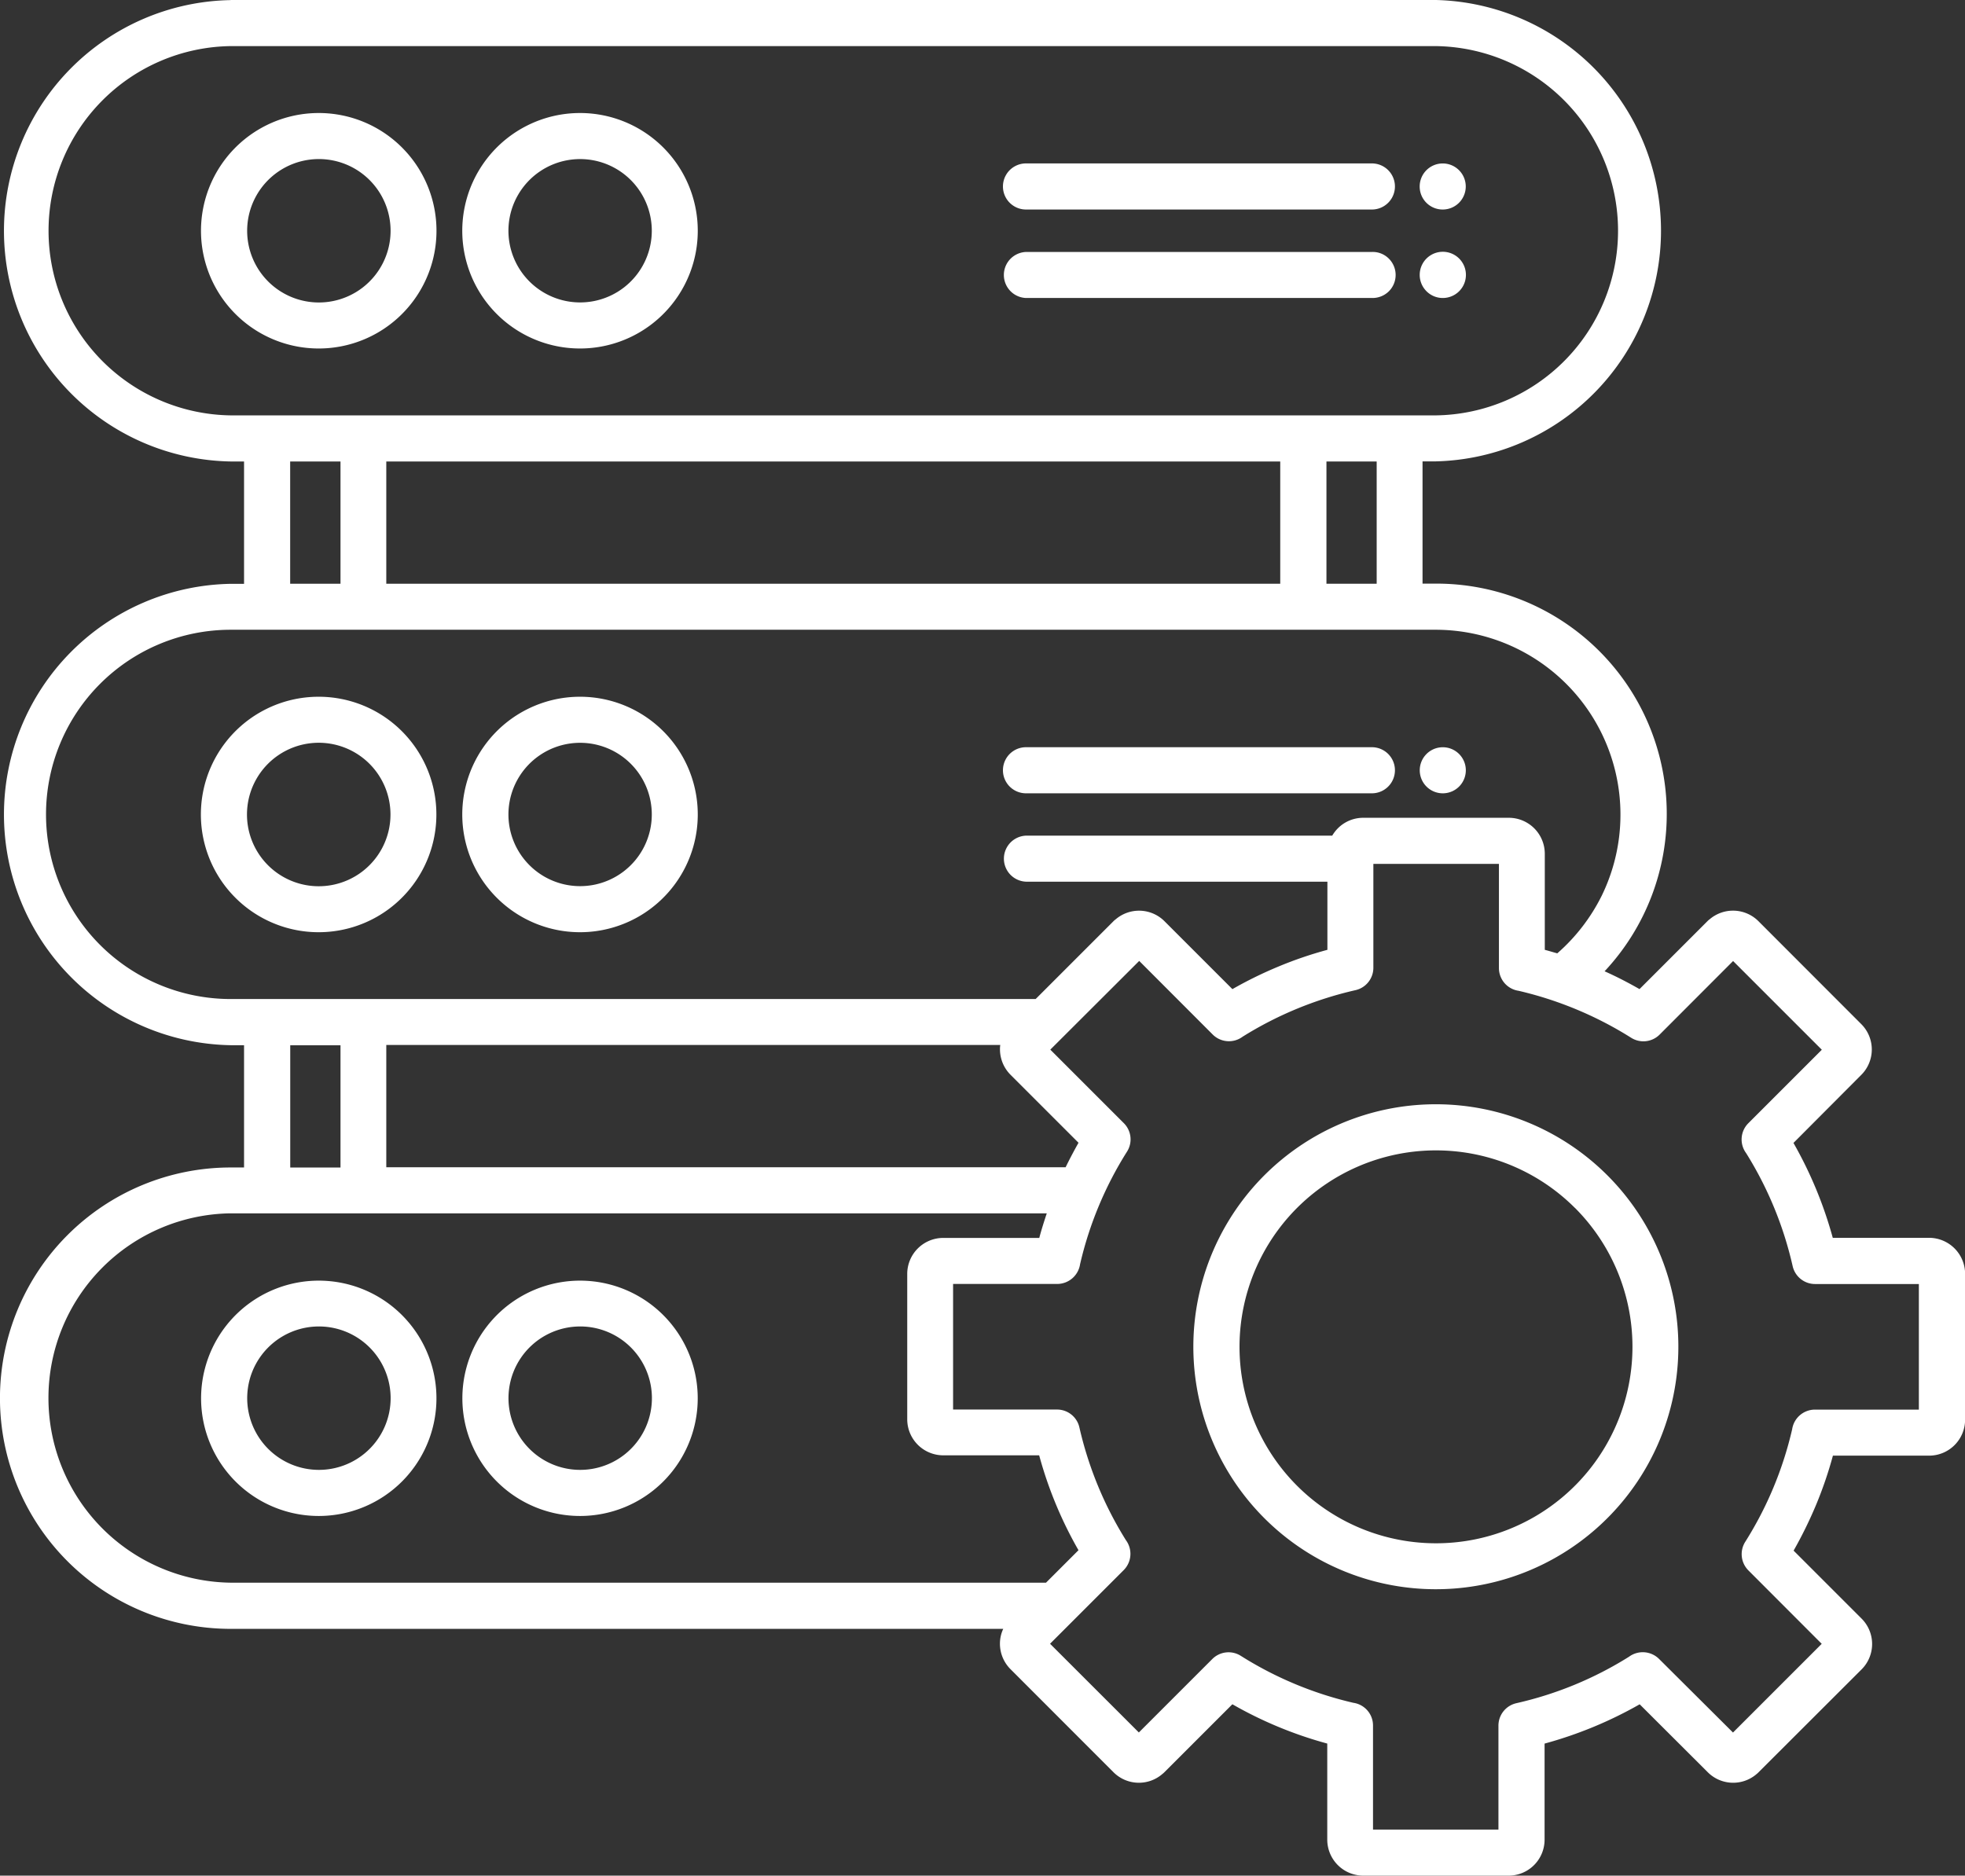 <?xml version="1.0" encoding="UTF-8"?> <svg xmlns="http://www.w3.org/2000/svg" width="55.788" height="53.256" viewBox="0 0 55.788 53.256"><rect x="0" y="0" width="55.788" height="53.256" fill="#333333" stroke="none"/><path d="M9.182,4.781H43.4a6.552,6.552,0,0,1,0,13.1h-.38v3.471h.38a6.539,6.539,0,0,1,4.789,11.007c.34.152.669.322.991.506l1.93-1.93a.47.47,0,0,1,.062-.053,1.021,1.021,0,0,1,1.383.053l2.921,2.924a1.019,1.019,0,0,1,0,1.442l-1.925,1.932a11.642,11.642,0,0,1,1.116,2.694H57.4a1.025,1.025,0,0,1,1.024,1.026v4.131A1.022,1.022,0,0,1,57.4,46.112H54.671a11.386,11.386,0,0,1-.472,1.383,12.172,12.172,0,0,1-.644,1.314l1.93,1.93,0,0a1.019,1.019,0,0,1,0,1.442L52.562,55.1a.626.626,0,0,1-.058.053,1.019,1.019,0,0,1-1.387-.053l-1.932-1.928a11.617,11.617,0,0,1-2.7,1.116v2.728a1.021,1.021,0,0,1-1.021,1.021H41.336a1.023,1.023,0,0,1-1.021-1.021V54.287a11.444,11.444,0,0,1-2.694-1.116l-1.93,1.93a.6.6,0,0,1-.058.051,1.019,1.019,0,0,1-1.387-.051l-2.924-2.926a1.022,1.022,0,0,1-.3-.722.989.989,0,0,1,.094-.423H9.182a6.55,6.55,0,0,1,0-13.1h.38V34.458h-.38v0a6.551,6.551,0,0,1,0-13.1h.38V17.884h-.38a6.551,6.551,0,0,1,0-13.1ZM43.4,36.135a6.885,6.885,0,1,0,4.867,2.017A6.888,6.888,0,0,0,43.4,36.135Zm3.943,2.94v0A5.578,5.578,0,1,0,48.98,43.02a5.581,5.581,0,0,0-1.633-3.943Zm-.5-7.223v0a5.312,5.312,0,0,0,1.263-1.636,5.249,5.249,0,0,0-4.7-7.554H9.182a5.242,5.242,0,1,0,0,10.485H32.036l2.211-2.211a.469.469,0,0,1,.062-.053,1.021,1.021,0,0,1,1.383.053l1.93,1.93a11.572,11.572,0,0,1,1.314-.644,11.118,11.118,0,0,1,1.383-.472V29.815H31.763a.654.654,0,0,1,0-1.307h8.693a1.075,1.075,0,0,1,.159-.207,1.015,1.015,0,0,1,.722-.3H45.47a1.022,1.022,0,0,1,1.021,1.021V31.75c.12.032.237.067.354.1Zm-15.815,2.6-17.428,0v3.471H32.887c.115-.235.237-.467.366-.695l-1.93-1.93v0a1.026,1.026,0,0,1-.3-.722.809.809,0,0,1,.009-.129Zm1.316,4.78-23.164,0a5.244,5.244,0,0,0,0,10.487h23.15l.922-.922a11.445,11.445,0,0,1-1.116-2.694H29.411a1.024,1.024,0,0,1-1.021-1.024V40.956a1.023,1.023,0,0,1,1.021-1.026h2.728c.062-.235.136-.467.212-.695ZM45.185,29.31H41.624v2.951a.652.652,0,0,1-.511.635,10.4,10.4,0,0,0-3.2,1.32.652.652,0,0,1-.851-.062l-2.086-2.089-2.524,2.519,2.089,2.089a.65.65,0,0,1,.09.805,10.342,10.342,0,0,0-1.334,3.2.658.658,0,0,1-.649.559H29.692l0,3.566h2.949a.65.65,0,0,1,.637.508,10.4,10.4,0,0,0,1.32,3.2.654.654,0,0,1-.062.851l-2.091,2.091,2.521,2.519,2.086-2.086a.651.651,0,0,1,.805-.092,10.383,10.383,0,0,0,3.2,1.336.65.65,0,0,1,.557.646V56.73h3.561V53.778h0a.653.653,0,0,1,.508-.637,10.284,10.284,0,0,0,3.2-1.32.657.657,0,0,1,.851.062l2.1,2.091,2.519-2.519L52.27,49.369a.654.654,0,0,1-.09-.807,10.342,10.342,0,0,0,1.334-3.2.655.655,0,0,1,.646-.557h2.951V41.239H54.163a.652.652,0,0,1-.635-.508,10.384,10.384,0,0,0-1.32-3.207.652.652,0,0,1,.062-.851l2.086-2.086-2.519-2.519-2.086,2.089v0a.651.651,0,0,1-.805.092,10.439,10.439,0,0,0-3.2-1.336.652.652,0,0,1-.557-.646V29.312ZM19.1,46.516a2.036,2.036,0,1,0-1.438-.6,2.033,2.033,0,0,0,1.438.6Zm2.365.329v0a3.341,3.341,0,1,0-2.365.98,3.341,3.341,0,0,0,2.365-.98Zm-9.783-.329a2.036,2.036,0,1,0-1.438-.6,2.035,2.035,0,0,0,1.438.6Zm2.365.329v0a3.341,3.341,0,1,0-2.365.98,3.344,3.344,0,0,0,2.365-.98ZM12.3,37.931V34.46H10.873v3.471ZM41.718,17.884H40.292v3.471h1.426ZM10.871,21.355H12.3V17.884H10.871Zm28.112-3.471H13.6v3.471H38.98V17.884Zm-7.219,9.422h9.818a.654.654,0,0,0,0-1.309h-9.82a.654.654,0,0,0,0,1.309Zm11.833,0a.654.654,0,1,0-.656-.656.654.654,0,0,0,.656.656ZM19.1,24.564a3.343,3.343,0,1,0,2.365.98,3.341,3.341,0,0,0-2.365-.98Zm1.438,1.9,0,0a2.035,2.035,0,1,0,.6,1.44,2.034,2.034,0,0,0-.6-1.44Zm-8.859-1.9h0a3.343,3.343,0,1,0,2.365.98,3.341,3.341,0,0,0-2.365-.98Zm1.44,1.9,0,0a2.037,2.037,0,1,0,.6,1.44,2.038,2.038,0,0,0-.6-1.44ZM31.762,13.242h9.82a.663.663,0,0,0,.476-.184.655.655,0,0,0,0-.939.644.644,0,0,0-.476-.184h-9.82a.654.654,0,0,0,0,1.307Zm11.833,0h0a.656.656,0,1,0-.462-.191.65.65,0,0,0,.462.191ZM31.762,10.73h9.82a.654.654,0,0,0,0-1.309h-9.82a.654.654,0,0,0,0,1.309Zm11.833,0h0a.654.654,0,1,0-.656-.653.652.652,0,0,0,.656.653ZM19.1,7.99a3.343,3.343,0,1,0,2.365.98A3.341,3.341,0,0,0,19.1,7.99Zm1.438,1.9,0,0a2.035,2.035,0,1,0,.6,1.44,2.034,2.034,0,0,0-.6-1.44Zm-8.856-1.9a3.343,3.343,0,1,0,2.365.98,3.341,3.341,0,0,0-2.365-.98Zm1.44,1.9v0a2.036,2.036,0,1,0,.6,1.44,2.035,2.035,0,0,0-.6-1.44ZM43.4,6.09H9.182a5.243,5.243,0,0,0,0,10.485H43.4a5.243,5.243,0,0,0,0-10.485Z" transform="translate(-2.633 -4.781)" fill="#fff" fill-rule="evenodd"></path></svg> 